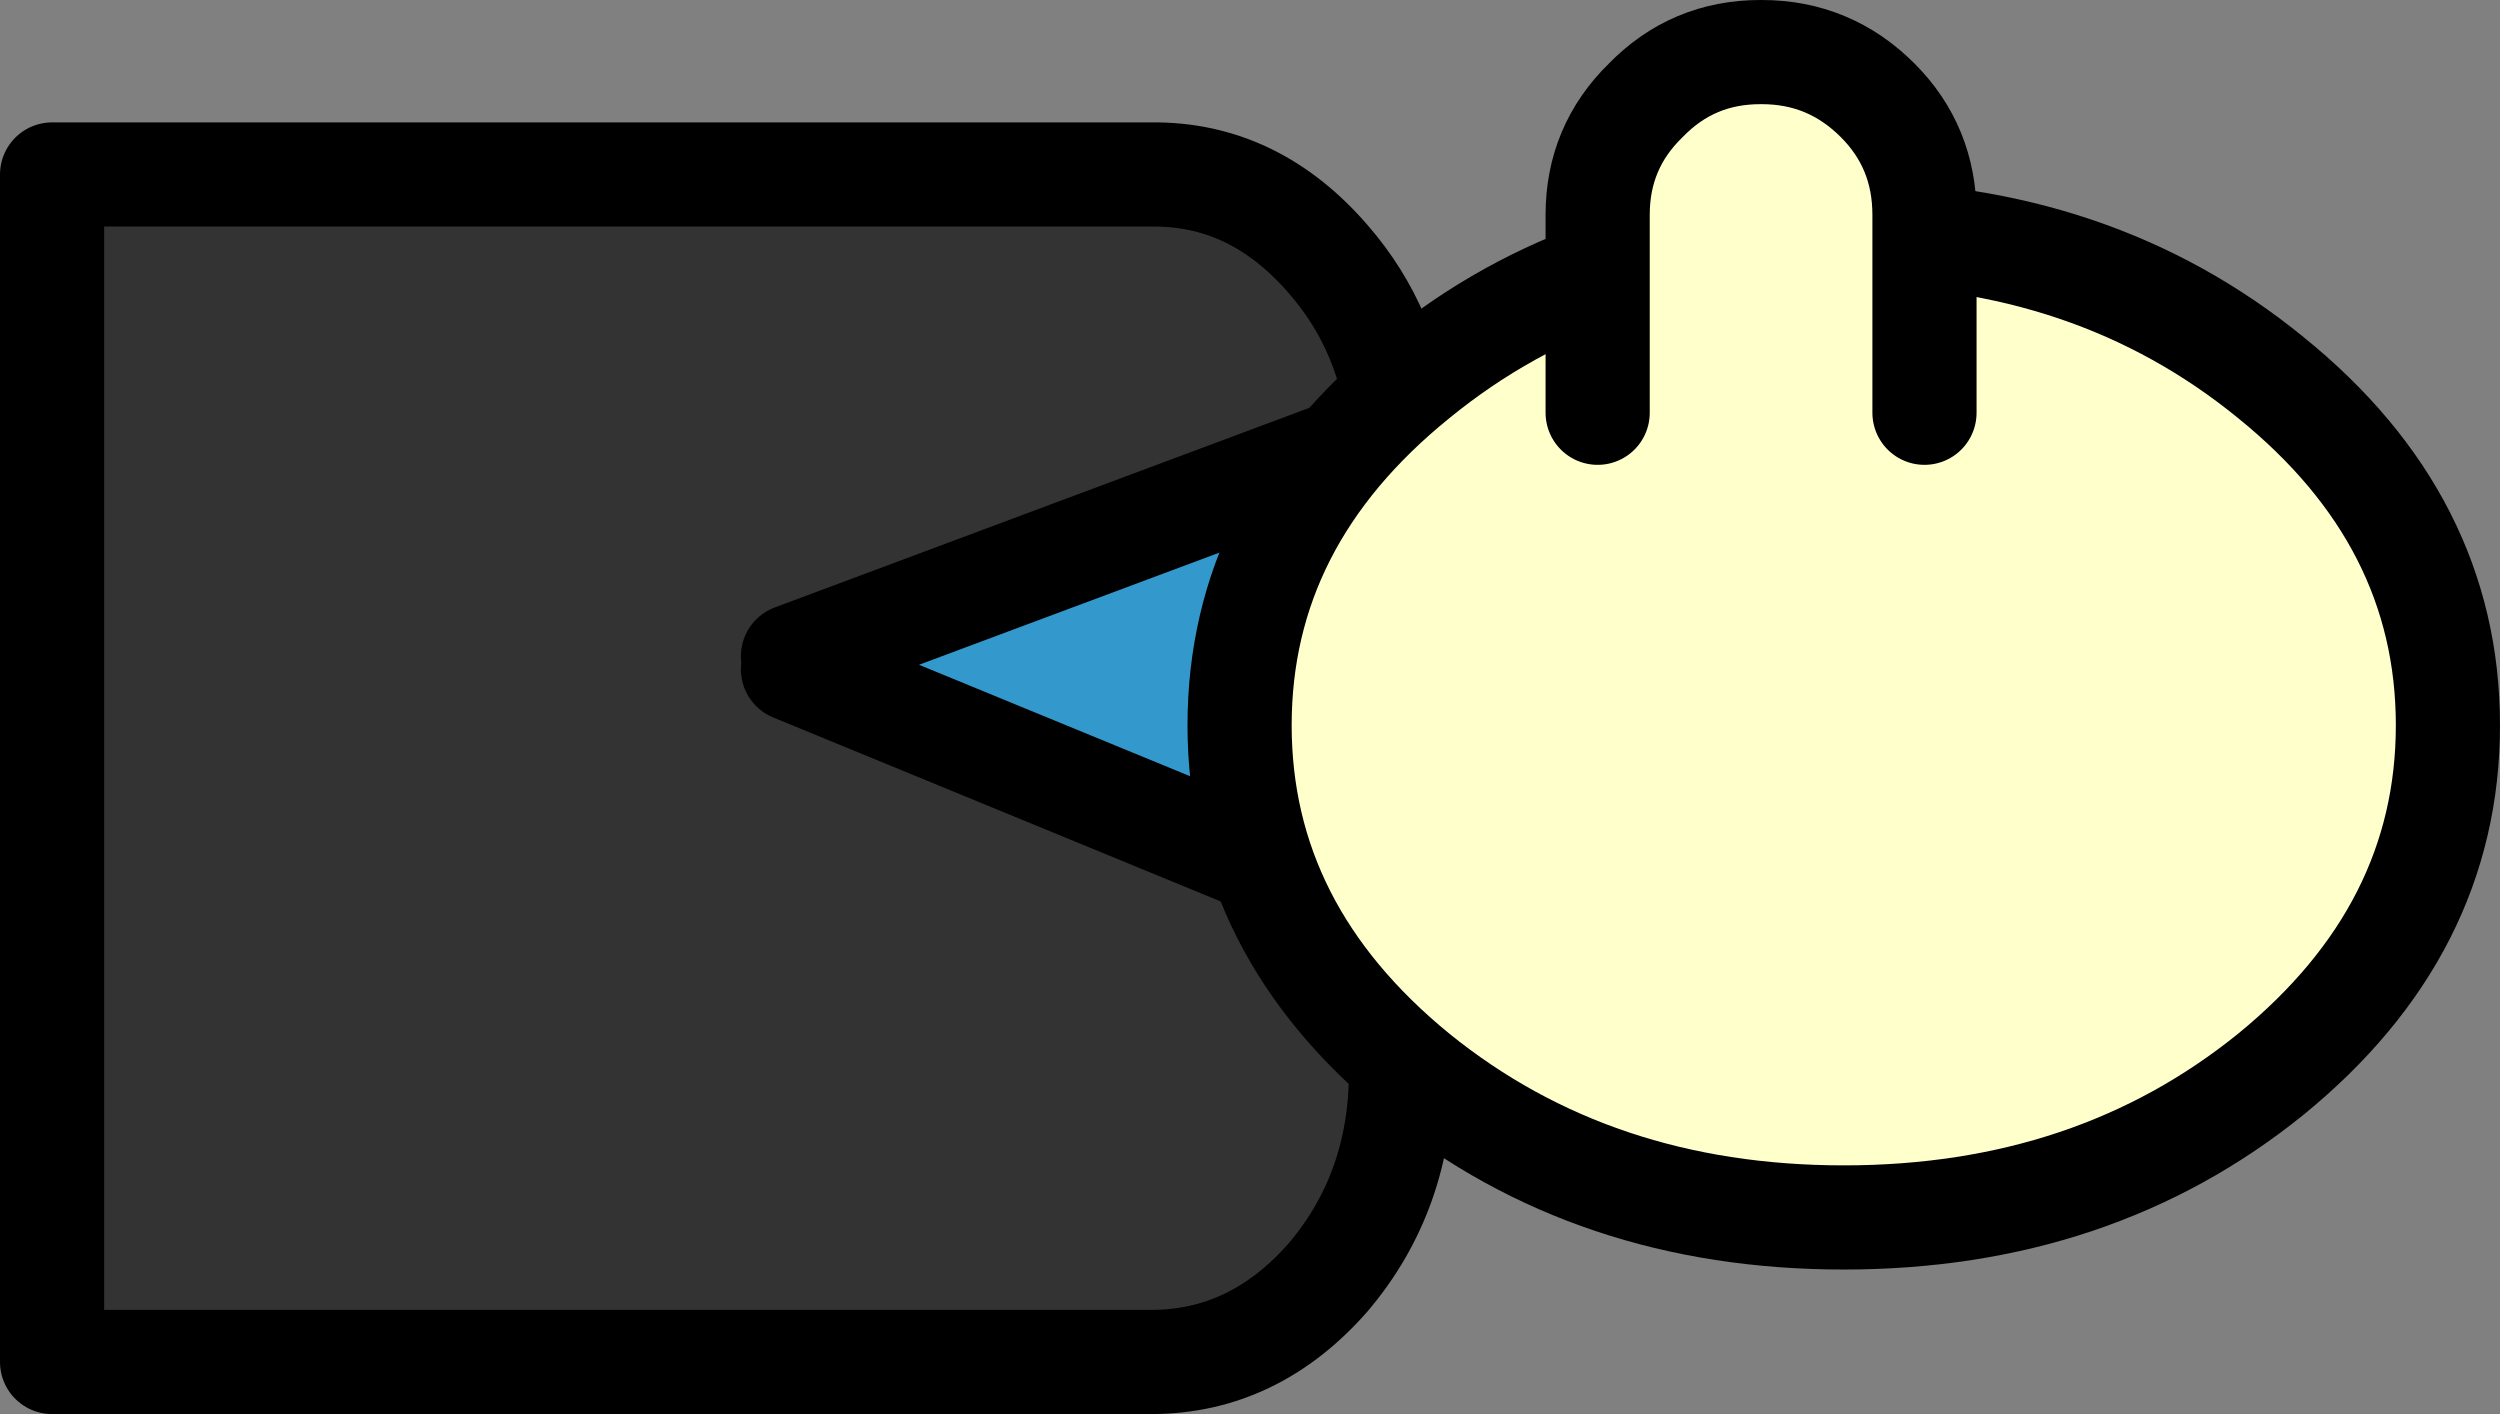 <?xml version="1.0" encoding="UTF-8" standalone="no"?>
<svg xmlns:xlink="http://www.w3.org/1999/xlink" height="54.3px" width="96.0px" xmlns="http://www.w3.org/2000/svg">
  <rect width="100%" height="100%" fill="#808080" stroke="none"/>
  <g transform="matrix(1.0, 0.0, 0.0, 1.0, -58.1, -10.7)">
    <path d="M88.55 35.9 L111.85 27.2 111.9 28.5 111.9 46.0 88.55 36.4 88.55 35.9" fill="#3399cc" fill-rule="evenodd" stroke="none"/>
    <path d="M111.85 27.2 L88.55 35.9 88.55 36.4 111.9 46.0 111.9 51.85 Q111.9 56.45 109.1 59.75 106.25 63.0 102.3 63.0 L60.1 63.0 60.1 17.4 102.3 17.4 Q106.25 17.35 109.1 20.65 111.5 23.4 111.85 27.2" fill="#333333" fill-rule="evenodd" stroke="none"/>
    <path d="M111.85 27.2 L88.55 35.9 M88.55 36.4 L111.9 46.0 111.9 28.5 111.85 27.2 Q111.5 23.4 109.1 20.65 106.25 17.35 102.3 17.4 L60.1 17.4 60.1 63.0 102.3 63.0 Q106.25 63.0 109.1 59.75 111.9 56.45 111.9 51.85 L111.9 46.0" fill="none" stroke="#000000" stroke-linecap="round" stroke-linejoin="round" stroke-width="4.0"/>
    <path d="M128.9 19.65 Q138.5 19.65 145.3 25.2 152.1 30.7 152.1 38.55 152.1 46.4 145.3 51.95 138.5 57.45 128.9 57.45 119.3 57.45 112.5 51.95 105.7 46.4 105.7 38.55 105.7 30.7 112.5 25.2 119.3 19.65 128.9 19.65" fill="#ffffcc" fill-rule="evenodd" stroke="none"/>
    <path d="M128.9 19.65 Q119.3 19.65 112.5 25.2 105.7 30.7 105.7 38.55 105.7 46.4 112.5 51.95 119.3 57.45 128.9 57.45 138.5 57.45 145.3 51.95 152.1 46.4 152.1 38.55 152.1 30.7 145.3 25.2 138.5 19.65 128.9 19.65 Z" fill="none" stroke="#000000" stroke-linecap="round" stroke-linejoin="round" stroke-width="4.0"/>
    <path d="M119.45 26.55 L119.45 18.95 Q119.45 16.35 121.3 14.55 123.1 12.7 125.7 12.7 L125.75 12.7 Q128.35 12.7 130.2 14.55 132.0 16.35 132.0 18.95 L132.0 26.55 119.45 26.55" fill="#ffffcc" fill-rule="evenodd" stroke="none"/>
    <path d="M119.45 26.55 L119.45 18.95 Q119.45 16.35 121.3 14.55 123.1 12.7 125.7 12.7 L125.75 12.7 Q128.35 12.7 130.2 14.55 132.0 16.35 132.0 18.95 L132.0 26.55" fill="none" stroke="#000000" stroke-linecap="round" stroke-linejoin="round" stroke-width="4.0"/>
  </g>
</svg>
